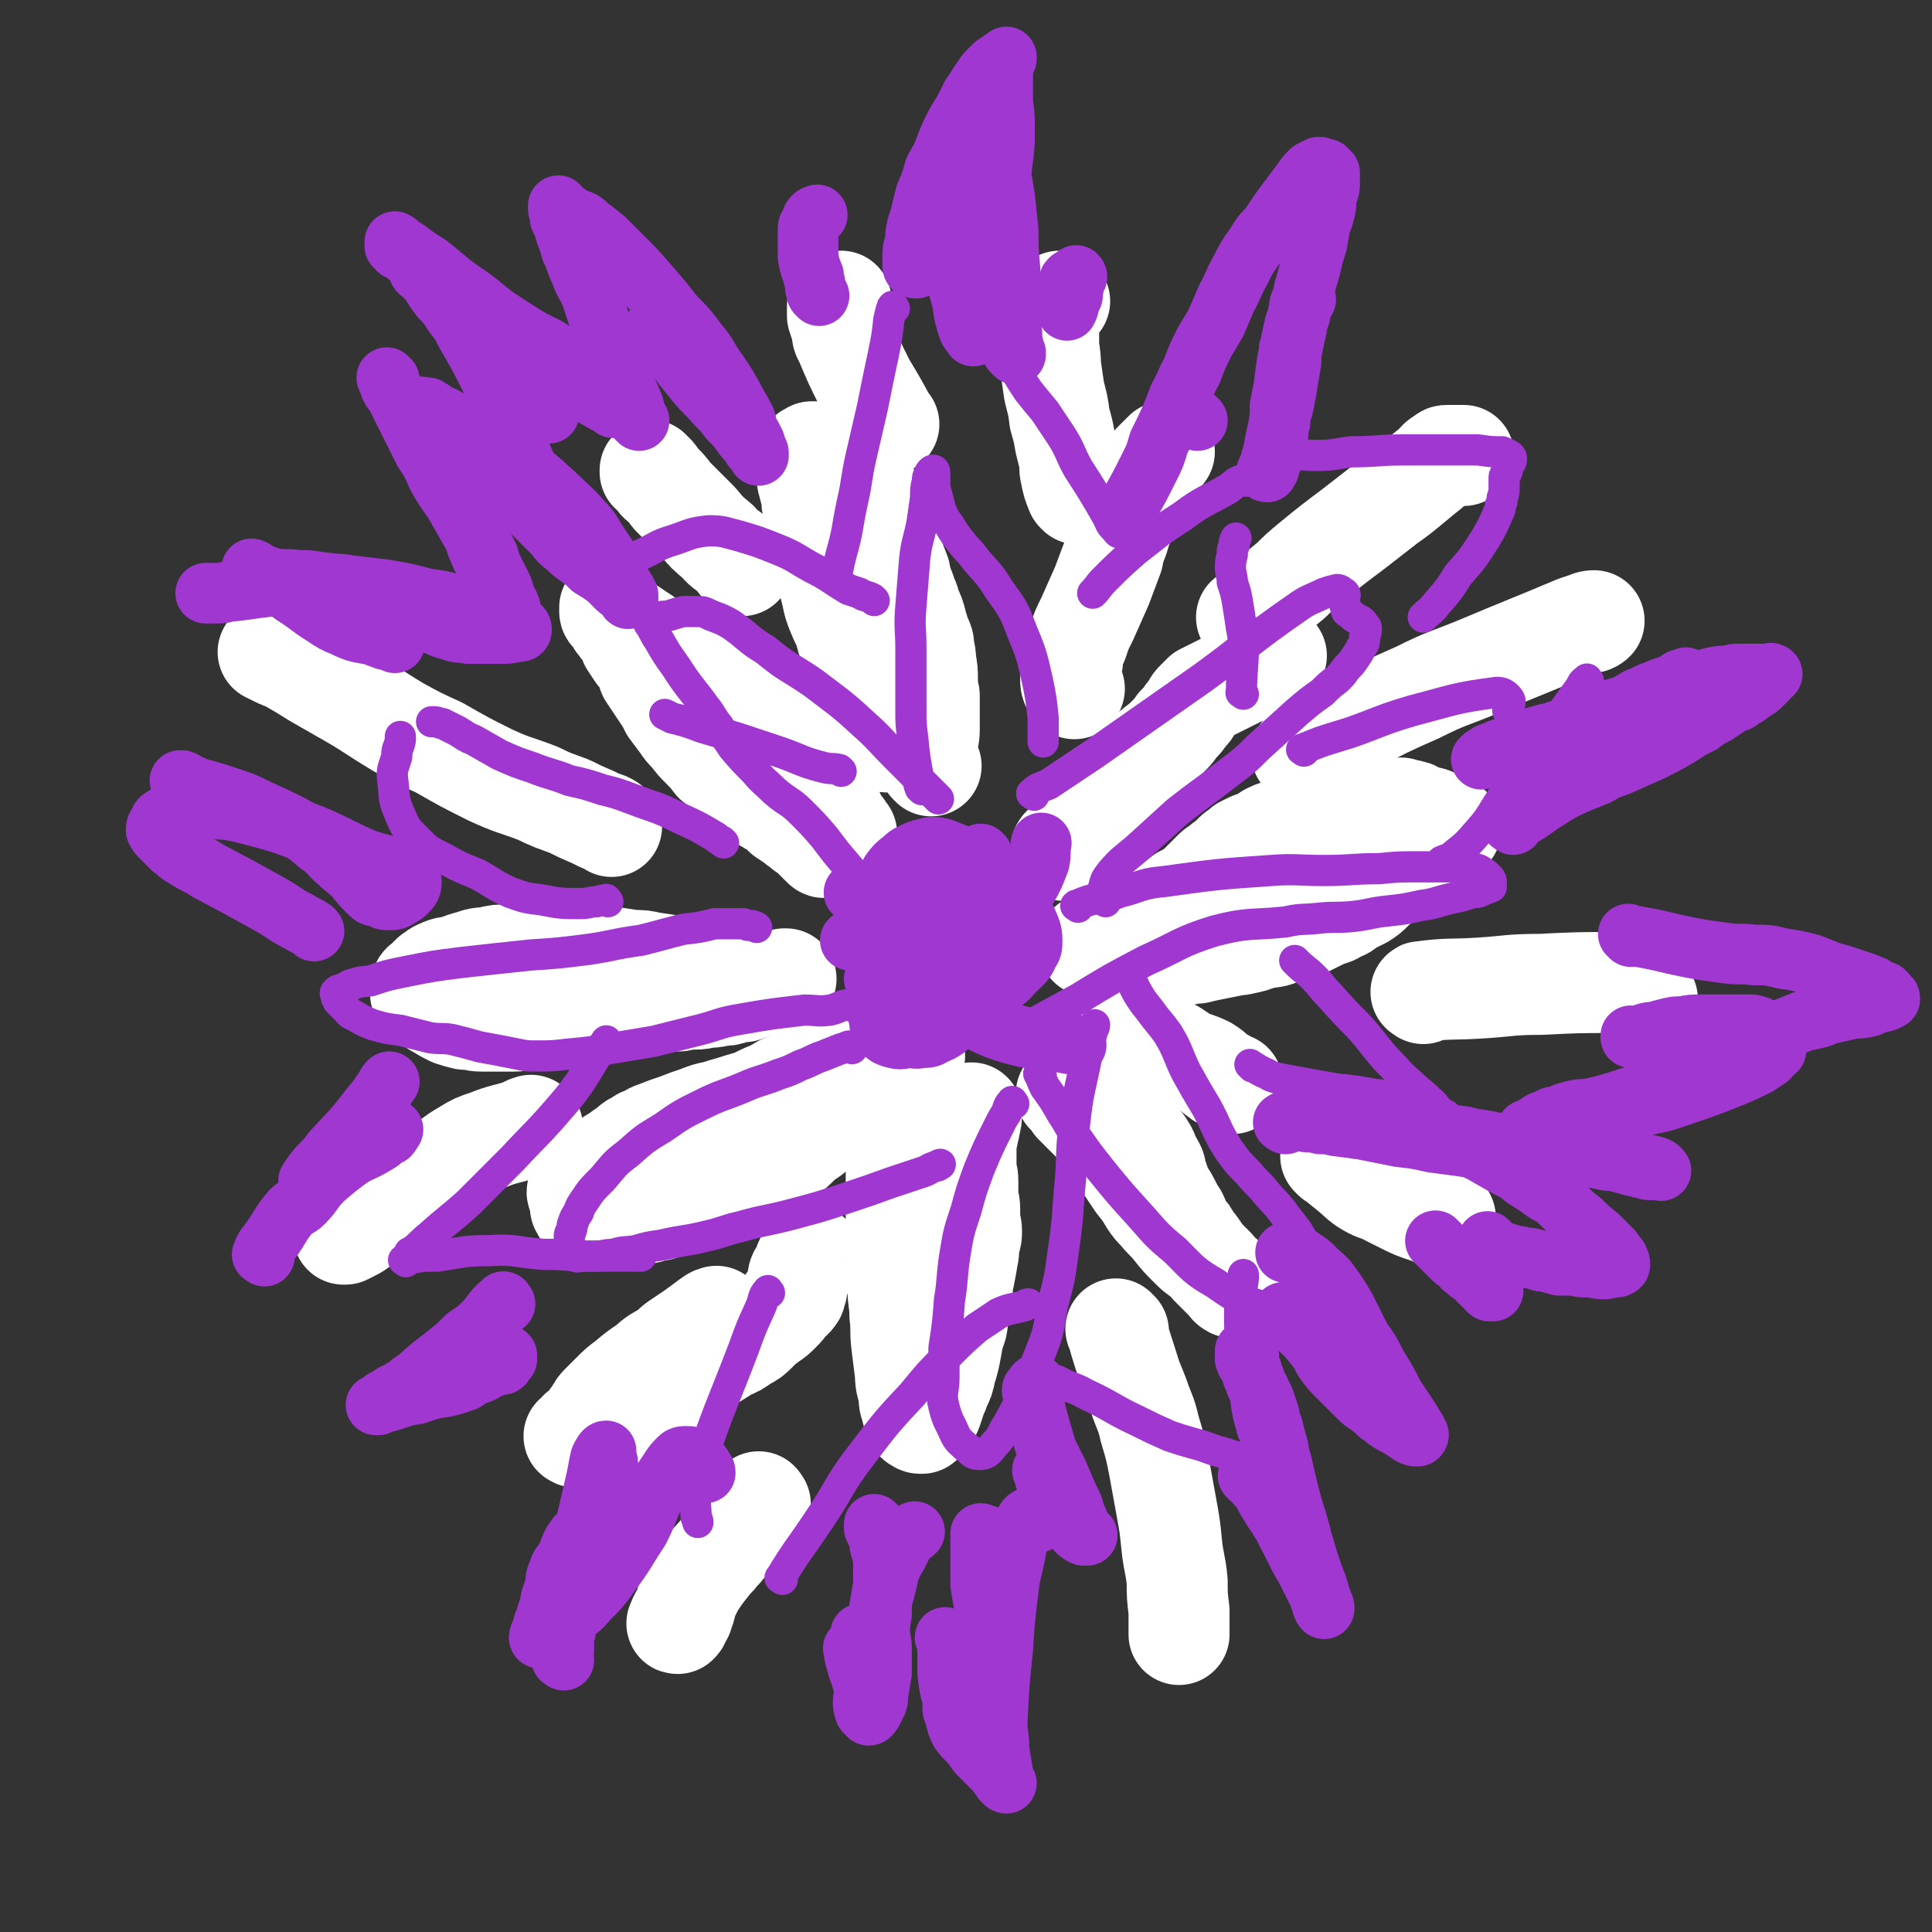 <svg viewBox='0 0 1052 1052' version='1.1' xmlns='http://www.w3.org/2000/svg' xmlns:xlink='http://www.w3.org/1999/xlink'><rect x="0" y="0" width="1052" height="1052" fill="#333333" stroke="none"/><g fill='none' stroke='#FFFFFF' stroke-width='55' stroke-linecap='round' stroke-linejoin='round'><path d='M626,502c-1,-1 -2,-1 -1,-1 0,-1 1,-1 2,-2 3,-2 3,-2 6,-3 1,-1 1,-1 3,-2 4,-3 4,-3 8,-6 2,-1 2,-1 4,-2 4,-3 4,-3 7,-6 1,-1 1,-1 3,-3 1,-1 1,-1 2,-2 2,-2 2,-2 4,-3 2,-2 2,-2 4,-3 2,-2 2,-2 4,-4 1,-1 1,-1 3,-2 1,-1 1,-1 2,-2 2,-1 2,-1 4,-2 2,-1 3,0 5,-2 2,-1 2,-1 5,-3 2,-1 2,-1 5,-2 3,-1 3,-1 6,-2 3,-1 3,-1 6,-2 3,-1 3,-1 6,-2 3,-1 3,0 6,-1 4,-1 4,-2 7,-3 3,0 3,0 5,-1 2,0 2,0 5,-1 3,0 3,0 5,0 2,0 2,0 5,-1 2,0 2,0 4,0 3,0 3,1 5,1 1,0 1,0 3,0 2,0 2,0 4,0 2,1 2,1 4,1 2,1 2,0 3,1 2,1 2,1 4,2 2,1 2,0 4,1 1,0 1,0 3,1 1,0 1,1 2,1 1,1 1,0 3,1 0,0 0,1 1,1 0,0 0,0 1,0 1,1 1,1 1,1 1,0 1,1 1,1 0,1 0,1 -1,1 -1,1 -1,1 -2,2 -1,0 -1,0 -2,1 -1,0 0,1 -2,2 -1,1 -1,0 -3,2 -1,1 -1,1 -3,3 -2,1 -2,1 -4,2 -2,2 -2,2 -4,4 -2,2 -3,2 -5,3 -3,3 -3,3 -5,5 -3,2 -3,2 -6,4 -3,2 -3,2 -6,5 -2,2 -2,2 -5,4 -4,2 -4,2 -8,4 -2,2 -2,2 -5,3 -3,2 -3,2 -7,3 -4,2 -4,2 -8,4 -4,2 -4,2 -9,3 -4,2 -4,2 -8,3 -5,2 -5,1 -10,2 -5,2 -5,2 -10,3 -3,1 -3,0 -6,1 -5,1 -5,1 -10,2 -5,1 -5,1 -9,2 -4,0 -3,0 -7,1 -3,1 -3,0 -6,1 -3,0 -3,1 -6,1 -2,0 -2,0 -3,0 -2,0 -1,1 -2,1 -1,0 -2,0 -3,0 0,0 0,0 0,0 -1,0 -1,0 -1,0 0,0 0,-1 0,-1 0,0 0,0 -1,0 0,0 0,0 -1,0 0,0 0,0 -1,0 -1,0 -1,0 -1,0 -1,0 -1,0 -2,-1 0,0 0,0 -1,0 -1,0 -1,0 -1,0 -1,0 -1,0 -2,0 0,0 0,0 -1,0 0,0 0,0 -1,0 0,0 0,0 -1,0 0,0 0,0 0,0 -1,0 -1,0 -1,0 -1,0 -1,-1 -1,-1 -1,0 -1,0 -1,0 -1,0 0,-1 -1,-1 0,0 0,0 -1,0 0,0 -1,0 -1,0 -1,0 -1,-1 -2,-1 0,0 0,0 -1,0 0,0 0,0 -1,0 -1,0 -1,-1 -1,-1 -1,-1 -1,0 -1,0 -1,0 -1,0 -1,0 -1,0 -1,0 -1,-1 -1,0 -1,0 -1,0 -1,0 -1,0 -1,0 -1,0 0,-1 -1,-1 0,0 -1,0 -1,0 0,-1 0,-1 0,-1 '/><path d='M579,463c-1,-1 -2,-1 -1,-1 0,-1 1,-1 2,-2 1,-1 1,-1 2,-2 1,-2 1,-3 3,-5 4,-6 4,-5 9,-11 1,-2 1,-2 2,-3 5,-6 5,-6 10,-11 5,-4 5,-5 10,-9 6,-6 6,-6 13,-12 4,-3 4,-3 8,-7 2,-2 2,-2 4,-5 3,-3 3,-3 5,-6 2,-2 2,-2 3,-4 1,-2 1,-2 3,-4 1,-1 1,-1 3,-3 2,-1 2,-1 4,-2 10,-5 10,-5 20,-10 8,-4 8,-5 16,-9 '/><path d='M507,417c-1,-1 -1,-1 -1,-1 -1,-1 0,-1 0,-1 0,-1 -1,-1 -1,-3 0,-3 0,-3 0,-6 0,-4 1,-4 1,-9 0,-2 0,-2 0,-4 0,-4 0,-4 0,-7 0,-3 0,-3 0,-7 0,-2 -1,-2 -1,-3 0,-3 0,-3 0,-5 0,-6 0,-6 -1,-11 0,-3 0,-3 -1,-7 0,-3 0,-3 -2,-7 -1,-4 -1,-3 -2,-7 -1,-4 -1,-4 -3,-8 -1,-5 -2,-5 -3,-9 -2,-5 -2,-5 -3,-10 -2,-5 -2,-5 -4,-11 -1,-4 -1,-4 -3,-9 -1,-3 0,-3 -2,-6 -1,-3 -1,-3 -2,-6 -1,-3 -1,-3 -3,-6 -1,-3 -1,-3 -3,-6 -2,-3 -2,-3 -4,-6 -2,-2 -2,-2 -4,-4 -3,-2 -3,-2 -5,-4 -3,-2 -2,-2 -5,-4 -2,-2 -3,-1 -5,-3 -2,0 -2,0 -3,-1 -1,0 -1,0 -3,0 -1,0 -1,0 -2,0 0,0 0,0 -1,1 -1,0 -1,0 -2,1 0,1 0,1 -1,2 0,2 0,2 0,3 0,2 1,2 1,4 1,3 0,3 1,6 1,4 1,4 2,7 0,4 0,4 1,8 0,4 0,4 1,7 1,4 1,4 1,8 1,4 1,4 2,8 0,3 0,3 1,6 1,5 1,5 3,9 1,4 1,4 2,8 1,5 1,5 3,10 2,5 2,4 4,9 1,4 1,5 3,9 1,5 2,5 4,10 1,3 1,3 2,7 2,3 2,3 3,6 1,3 1,3 3,7 1,2 0,2 2,5 0,2 0,2 2,4 0,1 0,1 1,3 1,2 1,2 2,5 0,1 0,0 0,1 1,1 1,1 1,2 0,1 0,1 0,1 0,1 0,1 0,1 '/><path d='M461,454c-1,-1 -1,-1 -1,-1 -1,-2 -1,-2 -2,-3 -2,-2 -2,-2 -3,-5 -2,-4 -2,-5 -4,-9 -1,-2 -1,-2 -2,-4 -2,-3 -2,-3 -4,-6 -2,-2 -2,-2 -4,-5 -2,-3 -2,-3 -5,-7 -3,-4 -3,-4 -7,-8 -4,-5 -4,-5 -9,-9 -5,-5 -5,-5 -11,-9 -9,-8 -9,-8 -18,-14 -11,-7 -11,-7 -21,-14 -9,-6 -9,-6 -18,-12 -6,-4 -6,-4 -12,-8 -3,-3 -3,-3 -6,-6 -1,-1 -1,0 -2,-2 0,0 0,-2 0,-1 0,0 0,1 0,2 0,1 1,1 2,2 0,1 0,1 1,2 1,2 1,2 2,3 1,2 2,2 3,4 2,3 2,3 3,6 2,3 2,3 4,6 2,2 2,2 4,5 1,2 1,3 2,6 2,3 2,3 4,6 2,3 2,3 4,6 2,3 2,3 4,7 3,4 3,4 6,8 2,3 2,3 5,6 3,4 3,4 6,7 4,4 4,4 7,8 4,3 4,3 7,6 4,3 4,3 7,5 2,2 2,1 4,3 3,2 3,3 7,5 3,3 3,3 7,5 3,2 3,2 6,5 3,2 3,2 6,4 2,2 3,2 5,4 2,1 2,1 3,2 2,2 2,2 3,3 1,1 1,1 2,2 1,1 1,1 2,2 0,0 0,0 0,0 1,1 1,0 1,0 0,0 1,0 1,0 1,0 1,-1 1,-1 1,-1 1,-1 1,-1 '/><path d='M405,534c-1,-1 -1,-1 -1,-1 -5,-2 -5,-2 -10,-3 -5,-1 -5,-1 -10,-2 -3,-1 -3,0 -6,-1 -5,-1 -5,-1 -11,-1 -6,-1 -6,-1 -13,-2 -4,-1 -4,-1 -9,-1 -7,-1 -7,-1 -13,-2 -6,-1 -6,-1 -12,-1 -6,0 -6,0 -12,0 -5,0 -5,0 -10,0 -6,0 -6,0 -11,0 -6,0 -6,0 -11,0 -5,0 -5,0 -9,1 -5,1 -5,0 -10,2 -4,1 -4,1 -9,3 -4,1 -4,0 -8,2 -3,1 -3,2 -5,3 -2,2 -2,2 -4,4 -2,1 -1,1 -2,3 0,0 0,0 0,1 0,1 0,1 0,2 1,1 1,1 3,3 1,0 1,0 2,1 3,2 2,3 5,4 3,2 3,2 7,4 3,1 3,1 7,2 5,0 5,1 9,1 4,0 4,0 7,0 5,0 5,0 11,0 4,0 4,-1 8,-1 7,-1 7,-1 14,-1 6,-1 6,-2 12,-3 6,0 6,0 12,-1 5,0 5,0 9,-1 5,-1 5,-1 10,-2 4,0 4,0 9,0 4,-1 4,-1 8,-2 4,0 4,0 8,0 4,-1 5,-1 9,-1 4,0 4,-1 7,-1 3,0 3,0 6,-1 4,0 4,0 7,-1 3,-1 3,-1 6,-1 3,-1 3,-1 6,-2 3,-1 3,-1 5,-1 3,-1 3,-1 5,-2 3,-1 3,-1 6,-2 0,0 0,0 1,0 '/><path d='M459,578c-1,-1 -1,-2 -1,-1 -3,0 -3,1 -5,1 -2,1 -2,1 -3,2 -3,1 -2,2 -5,3 -4,2 -5,2 -9,4 -5,2 -5,2 -10,4 -5,3 -5,3 -10,5 -6,3 -6,3 -13,5 -6,2 -7,2 -13,4 -5,1 -5,1 -10,3 -6,2 -6,2 -11,4 -6,2 -6,2 -11,4 -3,1 -3,1 -6,3 -2,1 -2,0 -4,2 -5,2 -4,3 -9,6 -2,2 -3,2 -6,4 -2,2 -2,2 -5,4 -2,2 -3,2 -6,4 -2,2 -2,2 -5,5 -1,2 -1,2 -2,4 -1,1 -1,1 0,3 0,1 0,1 1,3 0,1 0,1 0,3 0,1 1,1 1,2 1,2 1,2 2,3 0,0 0,0 1,0 1,0 1,1 2,1 1,0 1,0 2,0 2,0 2,0 4,0 2,0 2,0 5,0 4,0 4,-1 8,-1 3,0 3,0 7,-1 5,0 5,-1 11,-2 5,-2 5,-1 11,-3 6,-2 6,-2 12,-4 5,-2 5,-2 11,-4 5,-2 5,-2 10,-4 3,-1 3,-1 6,-3 4,-2 4,-2 7,-4 4,-2 4,-2 7,-4 3,-2 3,-2 5,-4 4,-3 4,-3 7,-6 2,-2 2,-2 5,-4 3,-2 3,-2 6,-5 2,-2 2,-2 5,-4 4,-3 4,-3 7,-6 3,-2 3,-2 7,-4 2,-1 2,-1 4,-1 2,-1 2,-1 4,-2 1,0 1,0 2,-1 0,0 0,0 1,-1 0,0 0,0 0,0 '/><path d='M498,575c-1,-1 -1,-2 -1,-1 -1,0 0,1 0,3 -1,9 -2,9 -3,18 -1,4 -1,4 -1,8 -1,5 -1,5 -1,9 -1,8 -2,8 -3,16 0,6 0,6 -1,12 0,4 0,4 0,7 0,6 0,6 0,12 0,6 0,6 0,11 0,5 0,5 0,11 0,5 0,5 1,10 0,5 0,5 0,11 0,7 1,7 1,14 1,8 0,8 1,16 1,8 1,8 2,16 0,6 1,6 2,12 0,3 0,3 1,6 1,4 1,4 2,7 1,1 1,1 1,1 1,0 1,1 2,1 0,0 0,0 1,0 0,0 0,0 0,0 1,-1 1,-1 2,-2 1,-1 1,-1 2,-3 1,-1 1,-1 2,-4 1,-3 1,-3 2,-6 1,-2 1,-2 2,-5 2,-4 2,-4 3,-9 1,-3 1,-3 2,-7 1,-5 1,-5 2,-11 1,-3 1,-3 2,-6 1,-5 0,-5 1,-10 1,-5 1,-5 2,-10 0,-4 0,-4 1,-7 1,-5 1,-5 2,-11 1,-4 0,-4 1,-8 1,-3 1,-3 1,-6 0,-3 -1,-3 -1,-6 0,-3 0,-3 0,-6 0,-4 -1,-3 -1,-7 0,-4 0,-4 0,-8 0,-4 -1,-4 -1,-8 0,-5 0,-5 0,-9 0,-4 0,-4 1,-8 0,-3 1,-3 1,-5 1,-4 1,-4 1,-7 '/><path d='M582,597c-1,-1 -2,-2 -1,-1 1,1 2,2 4,5 8,8 8,8 16,16 2,2 1,3 3,5 3,6 3,5 7,10 4,6 4,6 8,12 4,5 4,5 7,10 2,3 2,3 5,6 3,4 4,4 8,9 4,5 4,5 9,10 3,3 3,3 6,5 3,2 3,2 6,5 2,2 2,2 4,5 2,2 2,2 4,4 1,1 1,2 3,3 0,0 0,-1 0,-1 0,0 0,-1 -1,-1 -1,-1 -1,0 -2,-1 0,-1 0,-1 -1,-2 -2,-1 -2,-1 -3,-2 -2,-2 -2,-2 -4,-4 -2,-2 -2,-2 -3,-4 -2,-2 -2,-2 -4,-5 -2,-3 -2,-3 -4,-5 -2,-4 -2,-4 -5,-7 -2,-3 -1,-3 -3,-7 -2,-3 -2,-3 -4,-7 -2,-4 -2,-3 -4,-7 -2,-3 -1,-4 -3,-7 -1,-3 0,-4 -2,-7 -1,-2 -1,-2 -3,-5 0,-1 0,-2 -1,-3 -2,-4 -3,-4 -5,-7 -2,-3 -2,-3 -4,-6 -1,-1 -1,-1 -3,-3 -3,-3 -3,-3 -6,-6 -3,-2 -3,-2 -5,-4 -1,0 -1,0 -1,0 '/><path d='M615,564c-1,-1 -2,-2 -1,-1 11,4 12,4 25,9 3,2 3,2 6,4 6,3 6,2 12,5 3,2 3,2 5,4 3,2 2,2 5,3 1,1 1,1 3,2 1,0 1,0 1,0 '/><path d='M391,718c-1,-1 -1,-2 -1,-1 -2,0 -2,1 -4,2 -8,6 -8,6 -17,12 -3,2 -3,3 -6,5 -5,3 -6,3 -10,7 -6,4 -6,4 -12,9 -4,3 -4,3 -8,7 -3,3 -3,3 -6,6 -2,2 -2,3 -4,6 -1,1 -1,1 -2,3 -2,2 -2,2 -3,4 -1,0 -1,0 -2,1 -1,0 -1,1 -2,2 0,0 0,0 -1,1 0,0 -1,0 0,0 0,1 1,0 2,0 2,-1 2,-1 5,-2 4,-1 4,-1 7,-3 6,-3 6,-3 12,-6 7,-5 7,-5 15,-10 8,-5 8,-5 16,-10 7,-4 7,-4 14,-9 6,-3 6,-3 12,-7 5,-2 5,-2 9,-5 4,-2 4,-2 7,-5 3,-3 3,-3 7,-6 3,-2 3,-2 6,-5 2,-2 2,-2 4,-5 2,-2 2,-1 4,-4 0,0 0,0 0,-1 0,-1 1,-1 1,-3 0,0 0,-1 0,-2 0,-1 0,0 1,-2 0,-1 -1,-1 0,-3 1,-1 1,-1 2,-2 0,-1 0,-1 1,-3 0,-1 0,-2 1,-3 1,-1 2,0 3,-1 0,0 0,0 0,-1 0,0 0,0 0,0 '/><path d='M414,819c-1,-1 -1,-2 -1,-1 -4,3 -3,4 -6,8 -2,2 -2,2 -4,5 -4,4 -4,5 -8,10 -1,2 -1,2 -3,4 -3,4 -3,3 -6,7 -4,5 -4,5 -8,11 -2,4 -2,4 -4,8 -1,3 0,3 -2,7 0,2 -1,2 -2,4 0,1 0,1 -1,2 0,0 0,0 0,0 -1,0 0,0 0,-1 1,-1 0,-1 1,-2 0,-1 1,-1 1,-2 '/><path d='M404,308c-1,-1 -1,-1 -1,-1 -2,-2 -1,-2 -3,-4 -4,-4 -5,-3 -9,-8 -6,-5 -6,-5 -11,-11 -7,-7 -7,-7 -14,-14 -3,-4 -3,-4 -6,-7 -2,-1 -1,-1 -3,-3 0,-1 0,-1 -1,-2 0,0 0,0 -1,-1 0,0 -1,0 -1,0 0,-1 0,-1 0,-1 '/><path d='M484,231c-1,-1 -1,-1 -1,-1 -6,-11 -6,-11 -12,-21 -6,-12 -6,-12 -11,-24 -2,-3 -1,-3 -2,-7 -1,-3 -1,-3 -2,-6 0,-2 0,-2 0,-4 0,-1 0,-1 0,-1 0,-1 0,-1 1,-2 0,0 0,0 1,-1 '/><path d='M587,269c-1,-1 -1,-1 -1,-1 -2,-5 -2,-5 -3,-10 -1,-4 0,-4 -1,-9 -1,-4 -1,-4 -2,-8 -1,-6 -1,-6 -3,-13 -1,-8 -1,-7 -3,-15 -1,-7 -1,-7 -2,-14 0,-7 -1,-7 -1,-13 0,-6 0,-6 0,-11 1,-4 1,-4 2,-7 1,-1 1,-1 2,-2 1,-1 1,-1 2,-2 '/><path d='M585,375c-1,-1 -1,-1 -1,-1 -1,-2 -1,-2 -1,-4 0,-5 0,-5 1,-10 0,-5 1,-6 3,-11 2,-6 2,-6 5,-12 4,-9 4,-9 8,-18 3,-8 3,-8 6,-16 1,-5 1,-5 3,-10 2,-7 2,-6 5,-13 2,-5 1,-5 4,-10 2,-6 3,-6 6,-12 2,-3 2,-3 4,-6 3,-3 3,-3 6,-6 0,0 0,0 0,0 '/><path d='M680,337c-1,-1 -2,-1 -1,-1 11,-10 12,-10 24,-20 5,-5 5,-5 11,-10 11,-9 11,-9 23,-18 9,-7 9,-7 18,-14 7,-5 7,-5 13,-10 6,-5 6,-5 11,-9 4,-3 3,-4 7,-6 1,-1 1,-1 2,-1 3,0 3,0 6,0 2,0 2,0 3,0 '/><path d='M710,411c-1,-1 -2,-1 -1,-1 2,-3 4,-2 7,-4 11,-6 10,-7 21,-12 17,-9 17,-9 35,-17 16,-8 16,-7 33,-14 26,-11 27,-11 53,-22 3,-1 3,-1 6,-2 2,-1 3,-1 4,-1 0,0 -1,1 -2,1 '/><path d='M775,541c-1,-1 -2,-1 -1,-1 14,-2 16,-1 32,-2 16,-1 16,-2 33,-2 20,-1 20,-1 40,-1 4,0 4,1 8,2 3,2 3,2 5,4 2,1 1,1 3,2 1,1 1,1 2,1 '/><path d='M726,631c-1,-1 -2,-2 -1,-1 4,3 5,4 10,8 5,4 5,5 10,8 5,3 6,2 11,5 4,2 4,2 8,4 6,3 6,3 12,5 3,1 3,1 5,2 2,0 2,0 4,1 1,0 1,0 2,0 '/><path d='M609,725c-1,-1 -2,-2 -1,-1 3,11 4,13 8,26 2,5 2,5 4,10 3,9 4,9 6,18 3,10 3,10 5,20 2,11 2,11 4,22 2,11 2,11 3,21 1,10 2,10 3,20 0,8 0,8 1,16 0,3 0,3 0,5 0,3 0,3 0,7 0,0 0,0 0,1 '/><path d='M333,450c-1,-1 -1,-1 -1,-1 -3,-2 -3,-1 -5,-2 -2,-1 -2,-1 -4,-2 -7,-3 -7,-3 -13,-6 -8,-3 -9,-3 -17,-7 -13,-5 -13,-4 -26,-10 -14,-7 -14,-7 -28,-15 -11,-5 -11,-5 -22,-11 -15,-9 -15,-10 -31,-19 -7,-4 -7,-4 -14,-8 -8,-5 -8,-5 -15,-9 -5,-2 -5,-2 -9,-4 -1,-1 -1,-1 -2,-1 '/><path d='M290,614c-1,-1 -1,-2 -1,-1 -2,0 -2,1 -5,2 -9,3 -9,2 -19,6 -6,2 -6,2 -11,5 -5,3 -5,3 -9,6 -7,4 -7,4 -14,9 -7,5 -7,5 -14,10 -5,4 -5,5 -10,9 -3,2 -4,2 -8,5 -3,2 -3,3 -7,5 -2,1 -2,1 -4,2 0,0 0,0 -1,0 0,0 0,0 0,0 '/></g>
<g fill='none' stroke='#9F37D0' stroke-width='33' stroke-linecap='round' stroke-linejoin='round'><path d='M212,207c-1,-1 -2,-2 -1,-1 0,0 0,1 1,3 1,3 1,3 3,5 2,4 2,4 4,8 3,6 3,6 6,12 3,6 3,6 6,12 4,6 4,6 7,13 4,7 4,7 9,14 4,7 4,7 8,14 3,5 3,5 5,11 3,7 3,7 7,13 2,5 2,5 4,10 2,3 2,3 4,7 0,1 0,1 1,3 0,1 1,1 2,2 0,0 0,0 0,0 0,0 0,0 0,-1 0,-1 0,-1 -1,-3 0,-1 -1,-1 -1,-2 -2,-4 -1,-4 -3,-8 -2,-4 -2,-4 -4,-8 -2,-4 -2,-4 -3,-8 -3,-6 -3,-6 -5,-11 -2,-4 -2,-4 -4,-7 -2,-4 -2,-4 -4,-8 -2,-5 -2,-5 -5,-10 -2,-5 -1,-5 -3,-9 -1,-3 -2,-3 -3,-7 -2,-4 -2,-4 -4,-8 -1,-3 -1,-3 -3,-7 -1,-2 -1,-2 -2,-5 -2,-3 -2,-3 -3,-5 0,-1 0,-1 -1,-3 0,0 0,-1 0,-1 0,-1 1,0 1,0 2,0 2,0 3,0 3,2 3,2 6,4 3,1 3,1 6,3 4,3 4,3 9,6 5,3 5,3 11,6 10,7 11,7 21,15 9,6 9,7 17,14 7,7 8,7 14,14 6,6 5,7 10,14 4,6 4,6 8,12 2,4 1,4 3,7 2,4 2,3 4,7 0,0 0,0 0,0 0,1 0,2 0,2 0,-1 0,-2 -1,-3 0,0 -1,0 -2,-1 -2,-1 -2,-1 -4,-3 -2,-2 -2,-2 -4,-4 -4,-3 -4,-3 -9,-6 -3,-3 -3,-3 -7,-6 -3,-2 -3,-2 -6,-5 -4,-3 -4,-3 -7,-7 -3,-3 -3,-3 -6,-6 -4,-4 -4,-4 -9,-9 -2,-3 -2,-3 -4,-6 -3,-3 -3,-3 -6,-7 -1,-1 -1,-1 -3,-3 -1,-2 -1,-2 -3,-4 0,-1 -1,-1 -1,-1 -2,-2 -2,-2 -3,-3 0,0 0,0 0,0 '/><path d='M299,225c-1,-1 -1,-1 -1,-1 -6,-5 -6,-5 -11,-10 -6,-7 -6,-7 -12,-14 -7,-6 -7,-6 -13,-13 -4,-5 -4,-5 -8,-9 -3,-3 -3,-3 -6,-6 -2,-3 -2,-3 -5,-7 -1,-2 -1,-2 -3,-4 -2,-4 -2,-4 -5,-7 -2,-3 -2,-3 -4,-5 -2,-3 -2,-3 -5,-6 -2,-2 -2,-2 -4,-4 -2,-1 -1,-2 -3,-3 -1,0 -1,0 -2,0 -1,-1 0,-1 -1,-2 0,0 -1,0 -1,0 0,-1 0,-1 0,-2 0,0 0,-1 0,0 1,0 1,0 2,1 1,1 1,1 2,2 3,1 2,1 5,3 4,3 4,3 9,6 9,7 9,8 19,15 9,6 8,6 17,13 9,6 9,6 17,11 8,5 9,4 16,9 9,6 9,6 17,12 2,2 2,2 4,5 3,3 3,3 6,6 1,2 1,2 3,4 0,0 1,0 2,1 0,0 0,1 1,2 0,0 0,0 1,0 0,0 1,0 0,0 0,0 0,0 -1,0 -1,0 -1,0 -1,0 -1,-1 -1,-1 -2,-2 -1,0 -1,0 -3,-1 -7,-4 -7,-4 -14,-9 -5,-3 -5,-3 -11,-6 -5,-4 -5,-4 -10,-7 -7,-5 -7,-6 -14,-10 -5,-4 -6,-3 -11,-7 -5,-3 -4,-3 -8,-7 -6,-4 -6,-4 -11,-8 -4,-3 -3,-3 -7,-7 -3,-2 -4,-2 -7,-5 -2,-2 -2,-2 -4,-4 -1,-1 -1,-1 -3,-2 0,0 -1,0 -1,0 0,1 1,1 3,3 1,1 1,1 3,3 3,5 3,5 6,9 4,4 4,4 7,9 4,5 4,5 7,11 7,12 7,12 13,24 4,9 4,9 8,18 3,8 3,8 6,17 3,7 3,7 6,14 2,5 1,5 3,9 1,2 1,2 3,4 0,0 0,1 1,0 0,0 0,-1 1,-2 0,-1 0,-1 0,-1 '/><path d='M348,229c-1,-1 -1,-1 -1,-1 -2,-3 -1,-4 -2,-7 -4,-10 -5,-10 -9,-20 -4,-11 -4,-11 -8,-21 -3,-10 -3,-10 -6,-19 -3,-7 -4,-7 -6,-13 -3,-6 -2,-6 -5,-12 -1,-4 -1,-4 -3,-9 -1,-4 -1,-4 -3,-8 0,-2 0,-2 -1,-5 0,-1 0,-2 0,-2 0,0 1,2 1,2 1,1 2,1 3,2 1,0 1,1 3,2 2,1 2,1 5,2 2,1 2,1 4,3 4,3 4,3 9,7 5,5 5,5 10,10 7,7 7,7 14,15 7,8 7,8 14,17 7,7 7,7 13,15 6,7 5,8 11,16 4,6 4,6 8,13 3,6 3,5 6,11 2,3 1,4 2,7 2,3 2,3 4,7 0,2 0,2 1,4 0,1 1,1 1,2 0,0 0,0 0,1 0,0 0,0 0,0 0,0 0,-1 0,-1 0,-1 0,-1 -1,-2 -1,0 -1,0 -2,-1 0,-1 0,-1 -1,-3 -3,-2 -3,-2 -5,-5 -3,-4 -3,-4 -7,-8 -3,-4 -3,-4 -7,-8 -5,-6 -6,-6 -11,-12 -4,-5 -4,-5 -8,-10 -3,-4 -3,-4 -6,-8 -2,-2 -2,-2 -4,-4 -1,-2 -1,-2 -3,-4 -1,-1 -1,-1 -2,-3 0,0 0,0 0,0 '/><path d='M446,161c-1,-1 -1,-1 -1,-1 -1,-1 0,-2 -1,-3 0,-4 -1,-4 -1,-7 -2,-5 -2,-5 -3,-10 0,-5 0,-5 0,-10 0,-3 0,-3 0,-6 0,-1 1,-1 2,-3 0,-2 0,-2 1,-3 1,-1 1,0 2,-1 '/><path d='M539,60c-1,-1 -2,-2 -1,-1 2,10 2,11 5,23 1,6 1,6 2,13 1,6 1,6 2,12 1,9 1,9 2,19 0,10 0,10 1,21 0,4 0,4 0,7 0,7 0,7 0,14 0,7 0,7 1,13 0,4 0,4 1,8 0,1 0,1 1,3 0,0 0,1 0,1 0,0 -1,-1 -2,-2 -1,-2 -1,-2 -2,-4 -1,-4 -1,-4 -3,-8 -2,-3 -2,-3 -3,-7 -2,-9 -2,-9 -3,-18 0,-7 0,-7 0,-14 1,-11 1,-11 2,-22 2,-11 2,-11 3,-22 1,-12 2,-12 2,-25 0,-8 0,-8 -1,-15 0,-3 0,-3 0,-5 0,-5 0,-5 0,-10 0,-2 0,-2 0,-4 0,-2 0,-2 1,-4 0,0 0,0 1,-1 0,0 0,-1 0,-1 0,0 0,1 0,1 0,0 -1,0 -1,0 -2,1 -2,1 -3,2 -2,1 -2,1 -4,3 -3,3 -3,3 -5,6 -3,4 -3,5 -6,9 -2,4 -2,4 -4,8 -5,8 -5,8 -9,17 -3,8 -3,8 -7,15 -2,7 -2,7 -5,14 -1,4 -1,4 -2,8 -1,6 -2,6 -3,11 -1,4 0,4 -1,8 -1,3 -1,3 -1,7 0,1 0,1 0,3 0,1 0,1 0,2 0,1 1,1 2,1 '/><path d='M513,126c-1,-1 -2,-2 -1,-1 3,9 5,10 8,22 2,5 1,5 2,10 2,7 2,7 3,14 1,4 1,4 2,7 1,3 1,2 3,5 0,0 0,0 0,0 '/><path d='M514,99c-1,-1 -2,-2 -1,-1 1,13 1,14 3,28 1,10 1,10 3,21 0,2 0,2 0,4 '/><path d='M583,155c-1,-1 -2,-1 -1,-1 0,-1 0,-1 1,-2 0,0 1,0 2,-1 0,0 1,0 1,0 1,0 0,-1 0,-1 0,1 0,2 -1,3 0,2 0,2 -1,5 0,1 0,1 0,3 -1,2 -1,2 -2,4 0,2 0,2 -1,4 '/><path d='M652,229c-1,-1 -1,-1 -1,-1 '/><path d='M613,282c-1,-1 -2,-1 -1,-1 1,-4 2,-4 4,-8 5,-9 5,-9 10,-19 3,-6 3,-6 5,-13 6,-12 6,-12 11,-25 4,-7 3,-7 7,-14 3,-8 3,-8 7,-16 3,-5 3,-5 6,-10 3,-7 3,-7 6,-14 4,-7 3,-7 7,-14 4,-8 4,-8 9,-15 3,-5 3,-5 7,-9 6,-9 6,-9 12,-17 3,-4 3,-4 6,-8 2,-3 2,-3 5,-6 2,-1 2,-1 4,-2 1,0 1,0 2,1 1,0 1,0 2,0 0,0 0,0 1,1 0,0 0,0 1,1 0,0 0,0 0,1 0,1 0,1 0,2 0,1 0,1 0,3 0,2 0,2 -1,5 -1,3 -1,3 -1,7 -1,5 -1,5 -3,10 -1,5 -1,6 -2,11 -2,6 -2,6 -3,11 -2,7 -2,7 -4,14 -1,5 -1,5 -2,9 -2,11 -2,10 -5,21 -1,4 -1,4 -2,8 -1,7 -1,7 -2,15 -1,5 -1,5 -2,10 0,6 0,6 -1,12 -1,4 -1,4 -2,9 0,3 -1,3 -1,6 -1,3 -1,3 -2,6 0,1 -1,2 -1,3 -1,0 0,0 0,-1 0,0 1,0 1,-1 0,-1 0,-1 1,-3 0,-2 0,-2 1,-4 0,-2 1,-2 2,-5 0,-3 0,-3 1,-7 0,-3 0,-3 1,-6 0,-5 1,-5 2,-10 1,-5 1,-5 2,-11 1,-6 1,-6 2,-12 0,-4 0,-4 1,-9 1,-5 1,-5 2,-9 0,-4 1,-4 2,-8 0,-2 0,-2 1,-5 0,-1 0,-1 0,-2 1,-1 2,-2 2,-1 -1,0 -2,1 -3,2 -1,2 0,3 -1,5 0,4 -1,3 -2,7 -1,4 -1,4 -2,9 0,2 0,2 -1,4 '/><path d='M824,449c-1,-1 -2,-1 -1,-1 0,-1 1,-1 3,-2 9,-5 9,-6 17,-11 8,-5 8,-5 17,-9 5,-2 5,-2 10,-4 5,-3 5,-3 11,-5 9,-4 9,-4 18,-8 8,-4 8,-4 15,-8 6,-4 6,-4 12,-7 4,-3 4,-3 8,-5 3,-2 3,-2 6,-4 1,-1 1,-1 3,-2 1,-1 1,-1 3,-1 2,-1 2,-2 4,-3 1,0 1,0 2,-1 1,-1 1,-1 3,-2 1,-1 2,-1 3,-2 2,-2 2,-2 4,-4 1,-1 1,-1 2,-3 0,0 1,0 1,0 -1,-1 -1,0 -2,0 -1,0 -1,0 -2,0 -2,0 -2,0 -3,0 -2,0 -2,0 -4,0 -3,0 -3,0 -6,0 -4,0 -4,0 -7,1 -4,0 -4,0 -9,1 -6,2 -6,2 -13,4 -7,2 -7,2 -14,5 -7,2 -7,2 -14,5 -6,2 -6,2 -13,5 -6,2 -6,2 -12,4 -6,2 -6,2 -11,4 -5,2 -5,1 -10,3 -4,1 -4,1 -8,2 -4,1 -4,1 -9,3 -2,1 -3,0 -5,2 -3,1 -3,1 -5,3 -2,0 -2,0 -3,1 -1,1 -1,0 -2,1 -1,0 -1,1 -2,1 -2,1 -2,1 -4,1 -1,1 0,0 0,0 1,-1 1,-1 3,-2 1,-1 1,-1 3,-1 3,-2 3,-2 7,-3 3,-1 3,0 6,-2 5,-1 5,-1 9,-3 5,-2 5,-2 10,-3 4,-1 4,-1 8,-3 3,-1 3,-1 6,-2 4,-2 4,-1 8,-3 4,-1 4,-1 8,-3 2,-1 1,-1 4,-2 3,-1 3,-1 7,-2 1,-1 1,-1 3,-2 3,-2 3,-2 6,-3 2,-1 2,-1 4,-2 3,-1 3,-1 5,-2 3,-1 3,-1 6,-2 2,-1 2,-1 5,-3 1,0 1,0 3,-1 '/><path d='M888,510c-1,-1 -2,-2 -1,-1 10,2 12,2 24,5 14,3 14,3 29,5 7,1 8,0 15,1 8,0 8,0 16,2 7,1 7,1 15,3 5,2 5,2 10,4 7,2 7,2 13,4 6,2 6,2 11,4 3,2 3,2 6,3 1,1 1,1 2,3 1,0 1,0 1,1 0,0 -1,0 -2,1 -2,1 -2,0 -4,1 -3,1 -3,1 -5,2 -4,1 -4,1 -8,1 -5,1 -5,1 -9,2 -5,1 -5,1 -10,3 -4,1 -4,1 -9,2 -5,2 -5,2 -10,4 -6,3 -5,3 -11,6 -6,2 -6,2 -11,5 -7,3 -6,4 -13,7 -5,2 -5,2 -11,4 -6,3 -6,3 -12,6 -6,3 -6,3 -12,5 -6,2 -6,2 -11,4 -2,0 -2,0 -5,1 -6,2 -6,2 -13,4 -4,1 -4,1 -9,2 -4,0 -4,0 -8,1 -4,1 -4,1 -8,3 -3,0 -3,0 -5,2 -2,0 -2,0 -4,1 -2,1 -2,2 -4,3 -1,0 -1,0 -3,1 0,0 -1,0 -1,1 0,0 0,0 1,0 2,0 2,0 3,-1 6,-1 6,-1 12,-2 8,-2 9,-1 16,-3 15,-3 15,-3 29,-7 11,-3 11,-2 22,-6 15,-5 15,-5 30,-11 7,-3 7,-3 13,-6 3,-2 3,-2 6,-4 1,-1 0,-1 2,-3 0,-1 1,-1 2,-1 0,-1 0,-1 0,-1 0,-1 0,-1 -1,-1 -1,-1 -1,-1 -1,-2 -1,-1 -1,0 -2,-2 0,-1 0,-1 -1,-2 0,-1 0,-1 -1,-2 0,-1 0,-1 -2,-2 -1,-1 -1,-1 -2,-1 -2,-1 -2,-1 -4,-1 -4,0 -4,0 -7,0 -5,0 -5,0 -10,0 -5,0 -5,0 -10,0 -5,0 -5,0 -10,1 -4,0 -4,0 -8,1 -4,1 -4,1 -7,2 -3,0 -3,0 -6,1 -2,1 -2,1 -4,2 -1,0 -1,0 -2,0 -1,0 -1,0 -1,0 0,0 0,0 0,-1 '/><path d='M700,612c-1,-1 -2,-1 -1,-1 5,-1 6,-1 13,0 3,0 3,0 7,1 4,0 4,0 8,1 8,1 8,1 15,2 10,2 10,2 20,4 9,1 9,1 18,3 8,1 7,1 15,2 13,2 13,2 26,3 10,0 10,0 20,0 9,0 9,0 18,1 6,1 6,1 12,2 6,1 6,1 12,2 5,0 5,1 10,2 4,0 4,0 7,1 1,0 1,0 3,1 1,1 1,1 1,1 1,1 0,0 -1,0 -1,0 -1,0 -2,0 -1,0 -1,0 -2,0 -2,0 -2,0 -4,-1 -2,0 -2,0 -4,-1 -2,0 -2,0 -5,-1 -4,-1 -4,-1 -7,-2 -4,0 -4,0 -8,-1 -5,-1 -5,-1 -11,-2 -7,-1 -7,-1 -13,-3 -6,-1 -6,-1 -11,-2 -4,0 -4,0 -8,0 -7,-1 -7,-1 -15,-2 -8,-2 -8,-1 -15,-3 -7,-1 -7,-1 -14,-2 -7,-1 -7,0 -13,-2 -3,0 -3,-1 -6,-2 -3,0 -3,0 -6,-1 -1,0 -3,-1 -2,-1 0,-1 1,0 3,0 6,1 6,1 12,3 8,3 8,3 17,6 8,3 8,3 17,7 7,4 7,4 14,8 6,3 6,3 11,7 5,3 5,3 9,6 4,3 5,2 9,6 2,2 2,2 4,4 4,4 4,4 8,7 4,4 4,4 9,8 2,2 2,2 4,4 2,2 2,2 4,4 1,2 1,2 3,4 0,0 0,0 0,1 1,1 1,1 1,2 0,1 0,1 0,1 -1,1 -1,1 -3,1 -1,0 -1,0 -2,0 -2,1 -2,1 -4,1 -4,0 -4,-1 -8,-1 -4,0 -4,0 -8,-1 -4,0 -4,0 -8,0 -3,-1 -4,-1 -7,-2 -4,0 -4,-1 -9,-2 -4,0 -4,-1 -7,-1 -4,-1 -4,-1 -7,-2 -3,-1 -3,-1 -5,-2 -1,0 -1,0 -3,0 0,0 0,-1 0,-1 -1,0 -1,0 -2,-1 0,0 1,0 1,-1 0,0 0,0 0,-1 0,0 0,0 0,0 '/><path d='M275,710c-1,-1 -1,-2 -1,-1 -5,4 -5,5 -9,10 -5,5 -5,5 -11,9 -5,5 -5,5 -10,9 -5,4 -5,4 -9,7 -6,5 -5,5 -11,9 -3,3 -3,2 -7,5 -3,1 -3,1 -5,3 -3,1 -3,1 -5,3 -1,0 -1,1 -1,1 -1,0 -2,0 -1,0 1,0 1,0 3,-1 4,-1 4,-1 7,-2 6,-2 6,-2 12,-3 3,-1 3,-1 6,-2 7,-2 7,-1 14,-3 3,-1 3,-1 6,-2 3,-2 3,-2 6,-4 2,0 2,0 4,-1 1,-1 1,-1 3,-2 1,0 1,0 3,-1 0,0 0,0 1,-1 1,0 1,0 1,0 1,0 1,0 1,0 1,0 1,0 1,0 1,0 1,0 1,-1 1,-1 1,-1 2,-2 0,-1 0,-1 0,-2 '/><path d='M569,802c-1,-1 -2,-2 -1,-1 0,1 1,2 1,4 1,2 1,2 2,4 1,3 1,3 2,6 2,4 2,4 4,8 2,3 2,3 5,6 2,2 2,2 5,5 1,1 1,1 3,2 0,0 1,0 2,0 0,0 -2,0 -2,-1 -1,-2 -1,-2 -2,-4 -1,-3 -1,-3 -2,-5 -2,-5 -1,-5 -4,-10 -3,-7 -3,-7 -6,-14 -3,-6 -3,-6 -6,-12 -3,-10 -3,-10 -6,-21 -1,-4 0,-4 -1,-8 0,-2 -1,-2 -1,-4 0,-1 1,-1 2,-3 0,0 0,0 0,0 '/><path d='M516,893c-1,-1 -2,-2 -1,-1 0,1 1,2 1,4 0,8 0,8 0,15 1,8 1,8 3,15 0,4 -1,4 1,8 1,5 1,5 3,9 3,4 4,4 7,8 2,3 2,3 5,6 2,2 2,2 5,5 1,1 1,1 3,3 1,1 1,2 2,3 1,2 1,1 3,3 0,0 0,0 0,0 0,0 -1,0 -1,-1 -1,-1 0,-1 -1,-2 0,-2 0,-2 0,-3 -1,-6 -1,-6 -2,-12 0,-8 -1,-8 -1,-16 1,-20 1,-20 3,-39 1,-16 1,-16 3,-32 1,-10 2,-10 4,-21 1,-5 1,-5 3,-11 0,-3 1,-3 2,-5 1,-2 1,-2 3,-3 0,0 1,0 2,1 1,0 1,1 2,2 0,0 0,0 0,0 '/><path d='M541,899c-1,-1 -1,-1 -1,-1 -1,-2 -1,-2 -1,-3 -2,-10 -2,-10 -3,-20 -1,-6 -1,-6 -2,-12 0,-7 0,-7 0,-14 0,-7 0,-8 0,-14 0,0 1,0 1,1 1,0 1,0 2,0 0,0 0,0 0,0 '/><path d='M466,899c-1,-1 -2,-2 -1,-1 0,2 0,3 1,6 2,8 3,8 5,17 0,3 -1,3 -1,5 0,3 0,3 1,6 1,1 1,1 2,2 1,0 1,-1 2,-2 1,-2 1,-2 2,-4 1,-2 1,-2 1,-5 1,-6 1,-6 2,-12 0,-6 0,-6 0,-11 0,-5 0,-5 -1,-10 0,-5 0,-5 1,-11 0,-7 0,-7 2,-14 1,-4 1,-4 2,-9 2,-5 2,-5 5,-10 2,-4 2,-5 5,-9 1,-2 2,-1 4,-3 0,0 0,0 0,0 '/><path d='M470,891c-1,-1 -2,-2 -1,-1 0,2 1,3 2,7 2,3 2,3 4,6 0,1 1,1 1,1 1,-2 0,-3 1,-5 0,-5 0,-5 0,-10 1,-7 1,-7 2,-14 1,-6 1,-6 2,-12 0,-6 0,-6 0,-12 0,-5 -1,-5 -2,-10 0,-3 0,-3 -1,-5 -1,-2 -1,-2 -2,-4 0,-1 0,-1 0,-2 0,0 0,0 0,0 '/><path d='M315,838c-1,-1 -1,-2 -1,-1 -4,5 -3,6 -6,12 -2,3 -3,3 -4,7 -2,4 -1,4 -2,9 -2,5 -2,5 -3,11 -2,4 -1,4 -3,8 0,3 0,3 -2,6 0,1 -1,2 0,2 0,0 1,0 2,-1 2,-1 2,-1 4,-2 3,-2 3,-3 5,-5 3,-2 3,-2 5,-4 5,-4 6,-4 10,-9 7,-7 7,-7 12,-14 9,-12 8,-12 16,-24 5,-10 4,-10 9,-20 4,-7 4,-7 8,-13 2,-3 2,-3 5,-6 1,-1 2,-1 4,-1 2,0 2,0 4,2 2,1 2,1 4,3 0,0 0,1 1,2 1,1 1,1 1,2 0,0 0,0 0,0 '/><path d='M307,904c-1,-1 -2,-1 -1,-1 0,-2 0,-2 1,-4 0,-4 0,-4 0,-7 1,-4 1,-4 2,-9 1,-9 1,-9 3,-18 3,-18 3,-18 7,-35 3,-13 3,-13 6,-26 1,-5 1,-6 2,-10 1,-2 2,-4 3,-4 0,0 0,1 0,3 1,3 1,3 1,6 0,1 0,1 0,1 '/><path d='M144,684c-1,-1 -2,-1 -1,-1 1,-4 2,-4 4,-7 6,-8 5,-9 12,-17 2,-2 3,-1 6,-4 6,-6 5,-7 11,-13 7,-6 7,-6 15,-12 7,-4 7,-3 15,-8 2,-1 2,-2 5,-4 1,-1 1,-1 3,-3 0,0 0,0 0,0 -1,1 -1,2 -2,3 -2,1 -2,1 -4,2 -3,2 -3,2 -6,4 -4,2 -4,2 -8,4 -3,2 -3,2 -6,3 -3,2 -3,3 -7,5 -3,2 -3,1 -6,4 -2,1 -2,1 -4,3 -1,0 -1,0 -3,1 0,0 0,-1 0,-1 1,-1 1,-2 2,-3 5,-7 6,-6 11,-13 10,-11 11,-11 20,-23 5,-6 5,-6 9,-12 1,-2 1,-2 2,-3 '/><path d='M171,507c-1,-1 -1,-1 -1,-1 -3,-2 -4,-2 -7,-4 -8,-4 -8,-5 -15,-9 -18,-10 -18,-10 -35,-19 -6,-4 -6,-3 -12,-7 -4,-2 -4,-3 -7,-5 -3,-3 -3,-3 -6,-6 -2,-2 -2,-2 -3,-4 0,-1 0,-2 1,-3 1,-2 1,-3 3,-4 3,-2 4,-2 8,-4 6,-1 6,-1 13,-1 12,1 12,0 24,3 19,5 19,5 37,12 14,6 14,7 28,13 9,3 9,2 18,6 3,1 3,2 6,4 0,0 1,1 1,2 0,2 0,3 -2,5 -2,2 -2,2 -4,3 -3,2 -3,2 -6,2 -3,0 -3,0 -6,-2 -3,0 -3,0 -5,-2 -4,-4 -4,-4 -8,-9 -4,-4 -5,-4 -9,-8 -5,-4 -4,-5 -10,-9 -7,-6 -7,-6 -16,-11 -8,-4 -8,-4 -17,-8 -8,-4 -8,-4 -17,-7 -6,-2 -6,-2 -13,-4 -4,-1 -4,-1 -8,-3 -2,0 -1,-1 -4,-2 0,0 -1,0 -1,0 '/><path d='M215,350c-1,-1 -1,-1 -1,-1 -3,-1 -3,0 -5,-1 -3,-1 -3,-1 -5,-2 -9,-2 -9,-1 -17,-5 -5,-2 -5,-2 -11,-6 -8,-5 -8,-6 -16,-11 -4,-3 -4,-3 -8,-5 -3,-2 -3,-2 -6,-3 -3,-2 -3,-1 -6,-3 -1,-1 -2,-1 -3,-2 0,-1 0,-2 0,-1 1,0 1,0 2,1 2,1 2,1 4,2 3,1 3,1 6,2 6,1 7,0 13,1 6,0 6,0 12,1 18,2 18,2 35,4 12,2 12,2 23,5 8,1 8,1 15,3 13,3 13,3 26,8 5,1 5,2 10,4 1,1 1,1 1,2 0,1 -1,1 -3,1 -4,1 -4,1 -8,1 -5,0 -5,0 -9,0 -5,0 -5,0 -9,0 -5,-1 -5,0 -10,-2 -4,-1 -4,-1 -8,-3 -6,-3 -6,-3 -12,-6 -7,-4 -7,-4 -14,-7 -7,-4 -7,-4 -14,-6 -9,-3 -9,-3 -18,-3 -9,-1 -9,-1 -19,-1 -9,1 -9,2 -19,3 -7,1 -7,1 -15,2 -4,0 -3,1 -7,1 -3,0 -3,0 -6,0 -1,0 -1,0 -1,0 '/><path d='M681,805c-1,-1 -2,-2 -1,-1 0,0 0,0 1,1 1,1 2,1 3,3 2,2 2,2 4,5 2,4 2,4 4,7 2,4 3,4 5,8 3,4 2,4 5,9 3,6 3,6 6,12 3,5 3,5 6,11 2,4 2,4 4,8 1,3 1,3 2,5 0,1 0,2 1,3 0,0 0,-1 0,-1 0,-1 -1,-1 -1,-2 0,-1 0,-1 -1,-3 -1,-4 -1,-4 -2,-7 -2,-5 -2,-5 -4,-11 -2,-6 -2,-7 -4,-13 -3,-13 -4,-13 -7,-25 -2,-8 -2,-8 -4,-17 -2,-6 -1,-6 -3,-12 -1,-4 -1,-4 -2,-8 -2,-3 -1,-3 -2,-7 -1,-3 -1,-3 -2,-6 -1,-3 -1,-3 -3,-6 0,-2 -1,-2 -2,-4 -1,-2 0,-3 -2,-5 0,-2 0,-2 -1,-4 -1,-2 -2,-2 -3,-5 0,-1 0,-1 0,-3 0,0 0,0 0,-1 0,0 0,-1 0,0 0,0 0,1 0,1 0,1 1,0 2,1 0,0 0,0 0,0 '/><path d='M700,716c-1,-1 -2,-2 -1,-1 1,1 2,2 4,4 7,7 8,7 14,15 3,3 2,4 5,8 3,4 3,4 7,8 6,6 6,6 12,12 5,4 5,3 10,8 2,1 2,1 4,3 3,2 3,2 7,4 3,2 3,2 6,4 1,0 1,1 3,1 0,0 1,0 1,0 1,-1 0,-1 -1,-3 0,-1 0,-1 -1,-1 -1,-3 -1,-3 -3,-6 -4,-6 -4,-6 -8,-12 -4,-8 -4,-8 -9,-16 -4,-8 -4,-8 -9,-15 -4,-8 -4,-8 -8,-16 -4,-7 -4,-7 -9,-14 -3,-4 -4,-4 -8,-8 -3,-3 -3,-3 -6,-5 -3,-2 -3,-2 -6,-3 -2,-1 -2,-1 -4,-1 0,0 0,0 0,0 '/><path d='M783,677c-1,-1 -2,-2 -1,-1 0,0 1,1 2,2 3,3 3,3 6,6 2,2 2,2 5,4 2,2 1,2 3,3 2,2 2,2 4,3 1,1 1,1 3,3 1,1 1,1 3,3 1,1 1,1 3,3 0,0 1,0 2,0 '/><path d='M518,505c-1,-1 -1,-1 -1,-1 -2,-2 -2,-2 -3,-3 -1,-1 -1,-1 -1,-1 -1,-1 -1,-2 -2,-2 -3,-2 -3,-2 -5,-3 -3,-1 -3,-2 -7,-2 -2,-1 -3,-1 -5,0 -2,1 -3,1 -4,3 -1,1 -1,1 -2,4 0,3 -1,3 -1,7 0,3 -1,3 0,6 1,6 1,7 4,13 2,5 2,5 6,9 4,4 4,4 8,6 5,2 6,3 10,2 5,-1 5,-2 9,-5 3,-3 3,-3 5,-6 3,-4 3,-4 4,-8 3,-7 4,-7 5,-15 2,-7 1,-7 0,-15 0,-5 0,-6 -2,-11 -2,-5 -2,-5 -5,-9 -3,-4 -4,-5 -8,-8 -5,-2 -5,-2 -10,-4 -5,-1 -5,-1 -9,0 -4,1 -4,1 -8,3 -2,1 -2,1 -4,3 -4,3 -4,3 -7,7 -2,4 -2,4 -3,8 0,5 -1,5 0,9 0,5 0,5 2,10 2,5 2,6 5,11 3,5 3,5 7,10 4,4 5,4 10,8 4,4 4,4 10,6 7,2 7,3 14,3 7,-1 8,-1 14,-4 5,-3 5,-4 9,-8 4,-4 5,-4 7,-9 2,-3 2,-3 2,-7 0,-5 -1,-6 -3,-11 -2,-4 -3,-4 -6,-8 -3,-4 -3,-4 -8,-8 -4,-3 -4,-4 -9,-6 -5,-3 -5,-3 -11,-5 -4,0 -4,0 -8,1 -3,0 -3,1 -6,3 -5,4 -5,4 -9,9 -4,5 -4,5 -6,11 -3,6 -3,6 -5,12 -3,7 -3,7 -6,15 -2,7 -2,7 -4,13 -1,5 -1,5 -2,9 -1,5 -1,5 0,10 0,2 0,3 2,5 2,2 2,2 5,3 4,1 4,1 8,0 4,0 4,1 8,0 4,0 4,0 7,-2 3,-1 3,-1 6,-3 2,-2 2,-3 4,-6 3,-5 3,-5 5,-10 2,-5 2,-5 3,-11 0,-4 0,-4 -2,-8 -2,-4 -2,-4 -5,-7 -3,-2 -3,-1 -6,-3 -3,-2 -3,-2 -6,-4 -2,-1 -2,-1 -4,-2 0,0 0,0 0,0 '/><path d='M542,515c-1,-1 -2,-1 -1,-1 5,-11 6,-11 13,-21 2,-5 3,-5 5,-9 4,-7 4,-7 7,-15 1,-5 0,-5 1,-10 '/><path d='M525,509c-1,-1 -1,-1 -1,-1 -10,-3 -10,-2 -20,-5 -3,-1 -3,-1 -6,-2 -6,-2 -6,-2 -11,-4 -6,-2 -6,-2 -12,-4 -4,-2 -4,-3 -8,-5 -1,-1 -1,-1 -2,-2 '/><path d='M535,466c-1,-1 -1,-1 -1,-1 '/><path d='M520,550c-1,-1 -2,-2 -1,-1 10,4 11,6 23,11 8,3 9,3 17,5 8,1 8,1 16,2 5,1 5,1 11,2 '/><path d='M543,518c-1,-1 -1,-2 -1,-1 -2,1 -2,2 -4,4 -4,5 -4,5 -8,9 -3,3 -4,3 -7,6 -1,2 -1,3 -3,5 0,0 0,0 0,0 '/><path d='M508,516c-1,-1 -1,-1 -1,-1 '/><path d='M548,515c-1,-1 -1,-1 -1,-1 -6,-1 -6,-1 -11,-1 -6,0 -6,1 -12,1 -8,0 -8,-1 -16,0 -11,1 -11,1 -21,3 -2,1 -3,1 -4,2 0,0 1,0 2,0 '/><path d='M503,514c-1,-1 -1,-1 -1,-1 -1,-1 -2,0 -3,-1 -4,0 -4,0 -8,0 -5,-1 -5,-1 -10,-2 -3,-1 -4,0 -5,-2 -1,-1 0,-2 1,-4 0,-1 0,-1 0,-1 '/><path d='M504,509c-1,-1 -1,-2 -1,-1 -2,0 -2,0 -4,1 -3,1 -3,1 -6,1 -2,1 -2,0 -4,1 -1,0 -1,1 -1,1 0,0 1,0 1,-1 2,-2 2,-3 4,-5 1,-1 2,0 3,-1 1,-1 1,-1 2,-3 0,0 0,0 1,-1 '/><path d='M502,504c-1,-1 -1,-2 -1,-1 -3,0 -3,1 -5,2 -7,2 -7,2 -15,3 -5,1 -6,0 -11,1 -2,1 -2,1 -4,2 -1,1 -1,1 -3,1 0,0 0,0 0,0 '/><path d='M490,522c-1,-1 -1,-2 -1,-1 -4,2 -4,3 -7,7 -1,2 -1,2 -2,4 -1,0 -1,0 -1,0 -2,1 -2,1 -3,1 '/><path d='M492,507c-1,-1 -1,-2 -1,-1 -2,0 -3,0 -5,2 -1,1 -1,1 -2,2 0,1 0,1 1,1 1,-1 1,-1 2,-2 1,-1 1,-1 1,-1 '/></g>
<g fill='none' stroke='#9F37D0' stroke-width='17' stroke-linecap='round' stroke-linejoin='round'><path d='M464,571c-1,-1 -1,-1 -1,-1 -1,-1 -1,0 -2,0 -2,1 -2,1 -3,1 -5,2 -5,2 -10,4 -6,2 -6,3 -12,5 -6,3 -6,3 -12,5 -10,4 -10,3 -19,7 -12,5 -12,4 -24,10 -10,5 -10,5 -20,12 -10,6 -10,6 -19,14 -8,6 -7,6 -14,14 -6,6 -6,6 -10,12 -2,3 -2,3 -3,6 -2,3 -2,3 -3,6 -1,2 0,2 -1,4 0,1 -1,1 -1,3 0,1 0,1 0,3 0,1 0,1 0,3 0,1 1,1 1,3 1,1 1,2 2,2 2,1 2,0 4,0 3,0 4,0 7,0 5,0 5,-1 10,-1 6,-2 6,-1 12,-2 7,-2 7,-2 14,-3 13,-3 13,-2 25,-5 9,-2 9,-3 18,-5 14,-4 14,-3 29,-7 15,-4 15,-4 30,-9 12,-4 12,-4 23,-8 9,-3 9,-3 18,-6 3,-1 3,-2 7,-3 1,0 1,-1 2,-1 '/><path d='M464,548c-1,-1 -1,-2 -1,-1 -5,0 -6,2 -11,3 -7,1 -7,0 -14,0 -17,2 -18,2 -35,5 -12,2 -11,3 -23,6 -12,3 -12,3 -24,6 -12,2 -12,2 -24,4 -12,2 -12,2 -23,3 -8,1 -9,1 -17,1 -5,0 -5,0 -10,-1 -10,-2 -10,-2 -21,-4 -7,-2 -7,-2 -15,-4 -6,-1 -6,0 -12,-1 -8,-2 -8,-2 -16,-4 -8,-1 -8,-1 -15,-3 -5,-2 -5,-2 -10,-5 -3,-1 -3,-2 -5,-4 -2,-2 -2,-2 -4,-4 0,-1 -1,-1 -1,-3 0,-1 -1,-1 0,-2 1,-1 1,-1 3,-1 1,-1 1,-1 2,-1 2,-1 2,-2 4,-2 5,-2 5,-1 10,-2 9,-3 9,-3 19,-5 15,-3 15,-3 31,-5 18,-2 18,-2 37,-4 15,-1 15,-1 31,-3 14,-2 14,-3 29,-5 12,-3 11,-3 23,-6 9,-1 9,-1 17,-3 4,0 4,0 7,0 4,0 5,0 9,0 2,1 2,1 4,1 1,0 1,0 3,1 0,0 0,0 0,0 '/><path d='M471,481c-1,-1 -1,-1 -1,-1 -5,-5 -5,-4 -9,-9 -6,-7 -6,-7 -12,-15 -6,-7 -6,-7 -13,-14 -6,-6 -7,-5 -14,-11 -5,-5 -6,-5 -11,-11 -6,-6 -6,-6 -12,-13 -4,-6 -4,-6 -8,-12 -4,-5 -3,-5 -7,-10 -8,-11 -9,-11 -16,-22 -5,-7 -5,-7 -9,-14 -2,-3 -2,-3 -4,-7 -1,-2 -2,-2 -2,-4 -1,0 -1,-1 0,-1 0,0 1,0 1,0 3,0 3,-1 5,-1 3,-1 3,0 6,-1 3,-1 3,-1 7,-2 4,0 4,0 7,0 4,0 4,0 8,2 5,2 6,2 11,5 10,7 9,8 19,14 12,10 13,9 26,18 13,10 14,10 27,22 9,8 9,9 18,18 10,10 10,10 21,21 1,1 2,2 2,2 '/><path d='M502,430c-1,-1 -1,-1 -1,-1 -1,-3 -1,-3 -1,-6 -2,-11 -2,-11 -3,-21 -1,-8 -1,-8 -1,-15 0,-17 0,-17 0,-34 0,-11 -1,-11 0,-23 1,-13 1,-13 2,-25 1,-10 2,-10 4,-20 1,-7 1,-7 2,-14 0,-5 0,-5 1,-9 0,-2 0,-2 1,-4 1,-2 2,-2 2,-2 1,0 1,1 1,2 0,3 0,3 0,6 0,2 0,2 1,5 1,4 1,4 2,8 2,5 2,5 5,9 3,5 3,5 7,10 3,4 3,3 6,7 7,9 8,8 14,18 8,11 8,11 13,24 5,12 5,13 8,26 2,10 2,10 3,20 0,5 0,5 0,11 0,1 0,1 0,2 '/><path d='M563,433c-1,-1 -2,-1 -1,-1 3,-3 4,-3 9,-5 12,-8 12,-8 24,-16 30,-21 30,-21 60,-42 26,-19 25,-20 51,-38 7,-5 7,-4 15,-8 3,-1 3,-1 7,-2 2,0 2,1 4,2 1,1 0,2 0,4 0,2 0,2 1,4 0,2 0,2 2,3 2,2 2,2 4,3 2,1 2,1 3,2 1,2 2,2 2,3 0,2 0,2 -1,5 0,3 0,3 -2,6 -1,2 -1,2 -3,5 -2,3 -2,3 -5,6 -2,3 -2,3 -5,6 -4,3 -4,3 -8,7 -7,5 -7,5 -14,11 -10,9 -10,9 -21,19 -7,7 -7,7 -15,13 -14,11 -15,11 -29,22 -11,10 -11,10 -22,20 -7,6 -8,6 -14,13 -3,4 -3,4 -4,8 -1,3 -1,3 0,6 0,1 0,1 1,2 '/><path d='M587,494c-1,-1 -2,-1 -1,-1 7,-3 8,-3 17,-5 5,-1 5,-2 10,-3 10,-3 10,-4 21,-5 29,-4 29,-4 58,-6 14,-1 14,0 29,0 15,0 15,-1 30,-1 10,-1 10,-1 21,-1 9,0 9,0 18,0 6,0 6,0 11,1 3,0 3,0 5,1 3,2 3,2 5,4 0,0 1,1 1,2 0,2 0,2 0,3 0,1 0,-1 0,0 -1,0 -2,1 -3,1 -4,2 -4,2 -7,2 -6,2 -6,2 -11,3 -9,2 -9,3 -17,4 -9,2 -9,2 -18,3 -10,1 -10,2 -19,3 -10,1 -10,0 -19,1 -9,1 -9,0 -18,2 -19,2 -20,0 -39,5 -19,6 -19,8 -37,16 -19,10 -19,10 -37,21 -11,6 -11,6 -22,12 -6,3 -6,3 -11,6 '/><path d='M567,586c-1,-1 -2,-2 -1,-1 1,2 1,3 3,7 5,7 5,7 9,14 4,6 4,7 8,13 7,10 7,10 15,20 9,11 9,11 19,22 9,10 9,11 20,20 10,10 10,11 22,18 10,7 10,7 21,11 7,2 7,2 13,2 7,0 8,0 13,-4 5,-4 6,-6 7,-12 0,-9 -1,-10 -5,-17 -4,-9 -5,-9 -11,-17 -5,-7 -6,-7 -11,-13 -4,-5 -5,-5 -9,-10 -6,-6 -6,-6 -11,-13 -7,-11 -6,-12 -12,-23 -6,-10 -6,-10 -11,-19 -5,-10 -4,-11 -10,-21 -5,-7 -5,-6 -10,-13 -4,-5 -4,-5 -7,-10 -2,-4 -2,-4 -4,-8 0,0 0,0 0,-1 '/><path d='M552,601c-1,-1 -1,-2 -1,-1 -2,2 -2,3 -3,6 -2,3 -2,3 -4,7 -6,12 -6,12 -11,24 -4,11 -4,11 -7,22 -4,12 -4,12 -6,24 -2,13 -1,13 -3,25 -1,13 -1,13 -3,26 0,8 0,8 0,16 0,8 -2,8 0,16 2,8 3,8 6,15 2,4 3,4 6,7 3,2 3,4 7,4 4,0 5,-1 8,-5 5,-5 4,-6 8,-12 5,-9 5,-9 9,-19 6,-13 6,-13 11,-26 3,-9 2,-9 4,-19 4,-15 4,-15 6,-30 3,-20 2,-20 4,-40 1,-14 0,-14 2,-28 2,-19 3,-19 7,-39 1,-6 1,-6 3,-13 0,-1 1,-1 1,-3 '/><path d='M458,420c-1,-1 -1,-1 -1,-1 -4,-1 -4,0 -8,-1 -12,-3 -12,-4 -23,-8 -12,-4 -12,-4 -24,-8 -10,-3 -10,-3 -20,-6 -8,-3 -8,-3 -16,-5 -2,-1 -2,-1 -4,-2 '/><path d='M394,459c-1,-1 -1,-1 -1,-1 -2,-1 -2,-1 -3,-2 -10,-6 -10,-6 -21,-11 -12,-6 -12,-5 -25,-10 -8,-3 -8,-3 -16,-5 -9,-3 -9,-3 -18,-5 -10,-4 -10,-3 -20,-7 -9,-3 -9,-3 -18,-7 -7,-4 -7,-4 -14,-8 -5,-2 -4,-2 -9,-5 -4,-2 -4,-2 -8,-4 -2,0 -2,-1 -5,-1 0,0 -1,0 -1,0 '/><path d='M331,491c-1,-1 -1,-2 -1,-1 -2,0 -2,0 -5,1 -4,0 -4,1 -9,1 -10,0 -11,0 -21,-2 -8,-1 -9,-1 -17,-4 -9,-4 -9,-5 -18,-10 -10,-4 -10,-4 -19,-9 -8,-4 -8,-4 -14,-10 -6,-6 -6,-6 -9,-13 -4,-9 -3,-9 -4,-18 -1,-7 0,-7 2,-14 0,-5 1,-4 2,-9 0,-1 0,-1 0,-2 '/><path d='M331,568c-1,-1 -1,-2 -1,-1 -7,10 -7,11 -14,22 -5,7 -5,7 -11,14 -12,14 -13,14 -26,28 -12,12 -12,12 -24,24 -10,9 -11,9 -21,18 -5,4 -4,4 -9,8 -1,1 -1,1 -2,1 '/><path d='M221,687c-1,-1 -2,-1 -1,-1 4,-1 5,-1 11,-2 3,0 3,0 7,0 14,-2 14,-3 28,-3 15,-1 15,1 30,2 14,0 14,1 27,1 13,0 13,0 26,0 '/><path d='M419,704c-1,-1 -1,-2 -1,-1 -3,3 -2,5 -4,9 -5,11 -5,11 -9,22 -11,29 -12,29 -22,58 -3,10 -3,10 -4,20 -1,7 0,7 0,14 1,2 1,2 1,3 '/><path d='M426,860c-1,-1 -2,-1 -1,-1 9,-15 10,-15 20,-30 13,-19 11,-20 25,-38 13,-17 13,-17 27,-32 9,-11 9,-11 19,-21 8,-8 8,-8 16,-15 6,-4 6,-4 12,-8 7,-3 7,-2 14,-4 1,-1 1,-1 2,-1 '/><path d='M710,409c-1,-1 -2,-1 -1,-1 12,-5 13,-5 26,-9 17,-6 17,-7 34,-12 23,-6 23,-7 46,-10 3,0 5,1 7,4 1,2 -1,3 -1,6 '/><path d='M865,371c-1,-1 -1,-2 -1,-1 -3,2 -2,2 -4,5 -8,11 -8,11 -15,21 -6,8 -5,8 -11,16 -8,11 -8,11 -16,22 -7,11 -6,11 -15,21 -6,7 -6,6 -13,12 -2,1 -3,1 -5,2 '/><path d='M677,378c-1,-1 -2,-1 -1,-1 0,-13 1,-13 1,-25 0,-5 0,-5 -1,-10 -1,-7 -1,-7 -2,-13 -1,-6 -1,-6 -3,-12 0,-4 -1,-4 -1,-8 0,-3 0,-3 1,-7 0,-3 0,-3 1,-5 0,-2 0,-2 1,-4 0,0 0,0 0,0 '/><path d='M679,262c-1,-1 -1,-2 -1,-1 -5,1 -5,2 -9,5 -12,7 -13,6 -25,15 -14,9 -13,9 -26,19 -9,8 -9,8 -17,16 -3,3 -3,4 -6,7 '/><path d='M609,290c-1,-1 -1,-1 -1,-1 -2,-3 -2,-3 -4,-6 -8,-14 -8,-14 -17,-28 -5,-9 -4,-10 -10,-19 -4,-6 -4,-6 -8,-12 -5,-6 -5,-6 -9,-11 -4,-6 -4,-6 -8,-13 -3,-4 -3,-4 -7,-9 -1,-2 -1,-2 -3,-5 0,0 0,0 0,0 '/><path d='M487,168c-1,-1 -1,-2 -1,-1 -1,2 -1,3 -2,7 -1,9 -1,9 -3,19 -3,14 -3,14 -6,29 -3,13 -3,13 -6,26 -3,13 -2,13 -5,26 -3,14 -2,14 -6,28 -1,4 -1,4 -2,9 '/><path d='M476,327c-1,-1 -1,-1 -1,-1 -4,-2 -4,-1 -7,-3 -3,-1 -3,-1 -6,-2 -10,-6 -10,-7 -20,-12 -9,-5 -9,-6 -19,-10 -10,-4 -10,-4 -20,-7 -8,-2 -9,-3 -17,-3 -10,1 -10,2 -19,5 -10,3 -9,4 -18,8 -6,3 -6,3 -12,6 -1,1 -1,1 -2,1 '/><path d='M682,581c-1,-1 -2,-2 -1,-1 2,1 3,2 7,4 3,1 3,2 7,3 16,3 16,3 33,6 10,1 10,1 21,3 4,0 4,1 9,2 4,2 4,2 8,4 4,1 4,1 7,2 2,0 2,0 4,1 3,0 3,0 5,0 2,1 2,1 4,2 1,0 1,1 1,1 1,0 1,0 0,-1 0,0 -1,0 -2,-1 -4,-3 -3,-4 -7,-7 -5,-5 -5,-4 -10,-9 -7,-6 -6,-6 -13,-13 -8,-9 -7,-9 -15,-18 -8,-8 -8,-8 -16,-17 -5,-5 -4,-5 -9,-10 -4,-4 -5,-4 -9,-8 0,0 0,0 -1,-1 '/><path d='M693,247c-1,-1 -2,-2 -1,-1 11,0 12,2 25,2 10,0 10,-1 19,-2 14,0 14,-1 27,-1 11,0 11,0 21,0 11,0 11,0 21,0 7,1 7,1 13,1 2,1 2,1 4,2 1,1 1,1 1,2 0,2 -1,2 -2,4 0,2 0,2 -1,4 -1,1 -1,1 -1,3 0,2 0,2 0,4 0,3 0,3 -1,6 0,2 0,2 -1,4 0,2 0,2 -1,4 -3,7 -3,7 -7,14 -7,11 -7,11 -15,20 -5,8 -5,8 -12,16 -3,4 -3,3 -7,7 '/><path d='M566,748c-1,-1 -2,-2 -1,-1 4,2 5,3 11,5 7,4 8,3 15,7 15,7 14,8 29,15 8,4 8,4 17,8 6,2 6,2 13,4 8,2 8,3 16,5 6,2 6,2 13,4 5,2 5,2 9,4 4,1 4,1 8,4 2,1 2,2 4,4 0,1 1,2 1,2 -1,0 -2,-1 -3,-2 -4,-4 -4,-4 -7,-9 -5,-9 -5,-9 -9,-19 -3,-11 -3,-11 -4,-21 -2,-12 -1,-12 -2,-23 -1,-11 -1,-11 -1,-22 0,-8 1,-8 2,-17 0,-1 0,-1 0,-2 '/></g>
</svg>